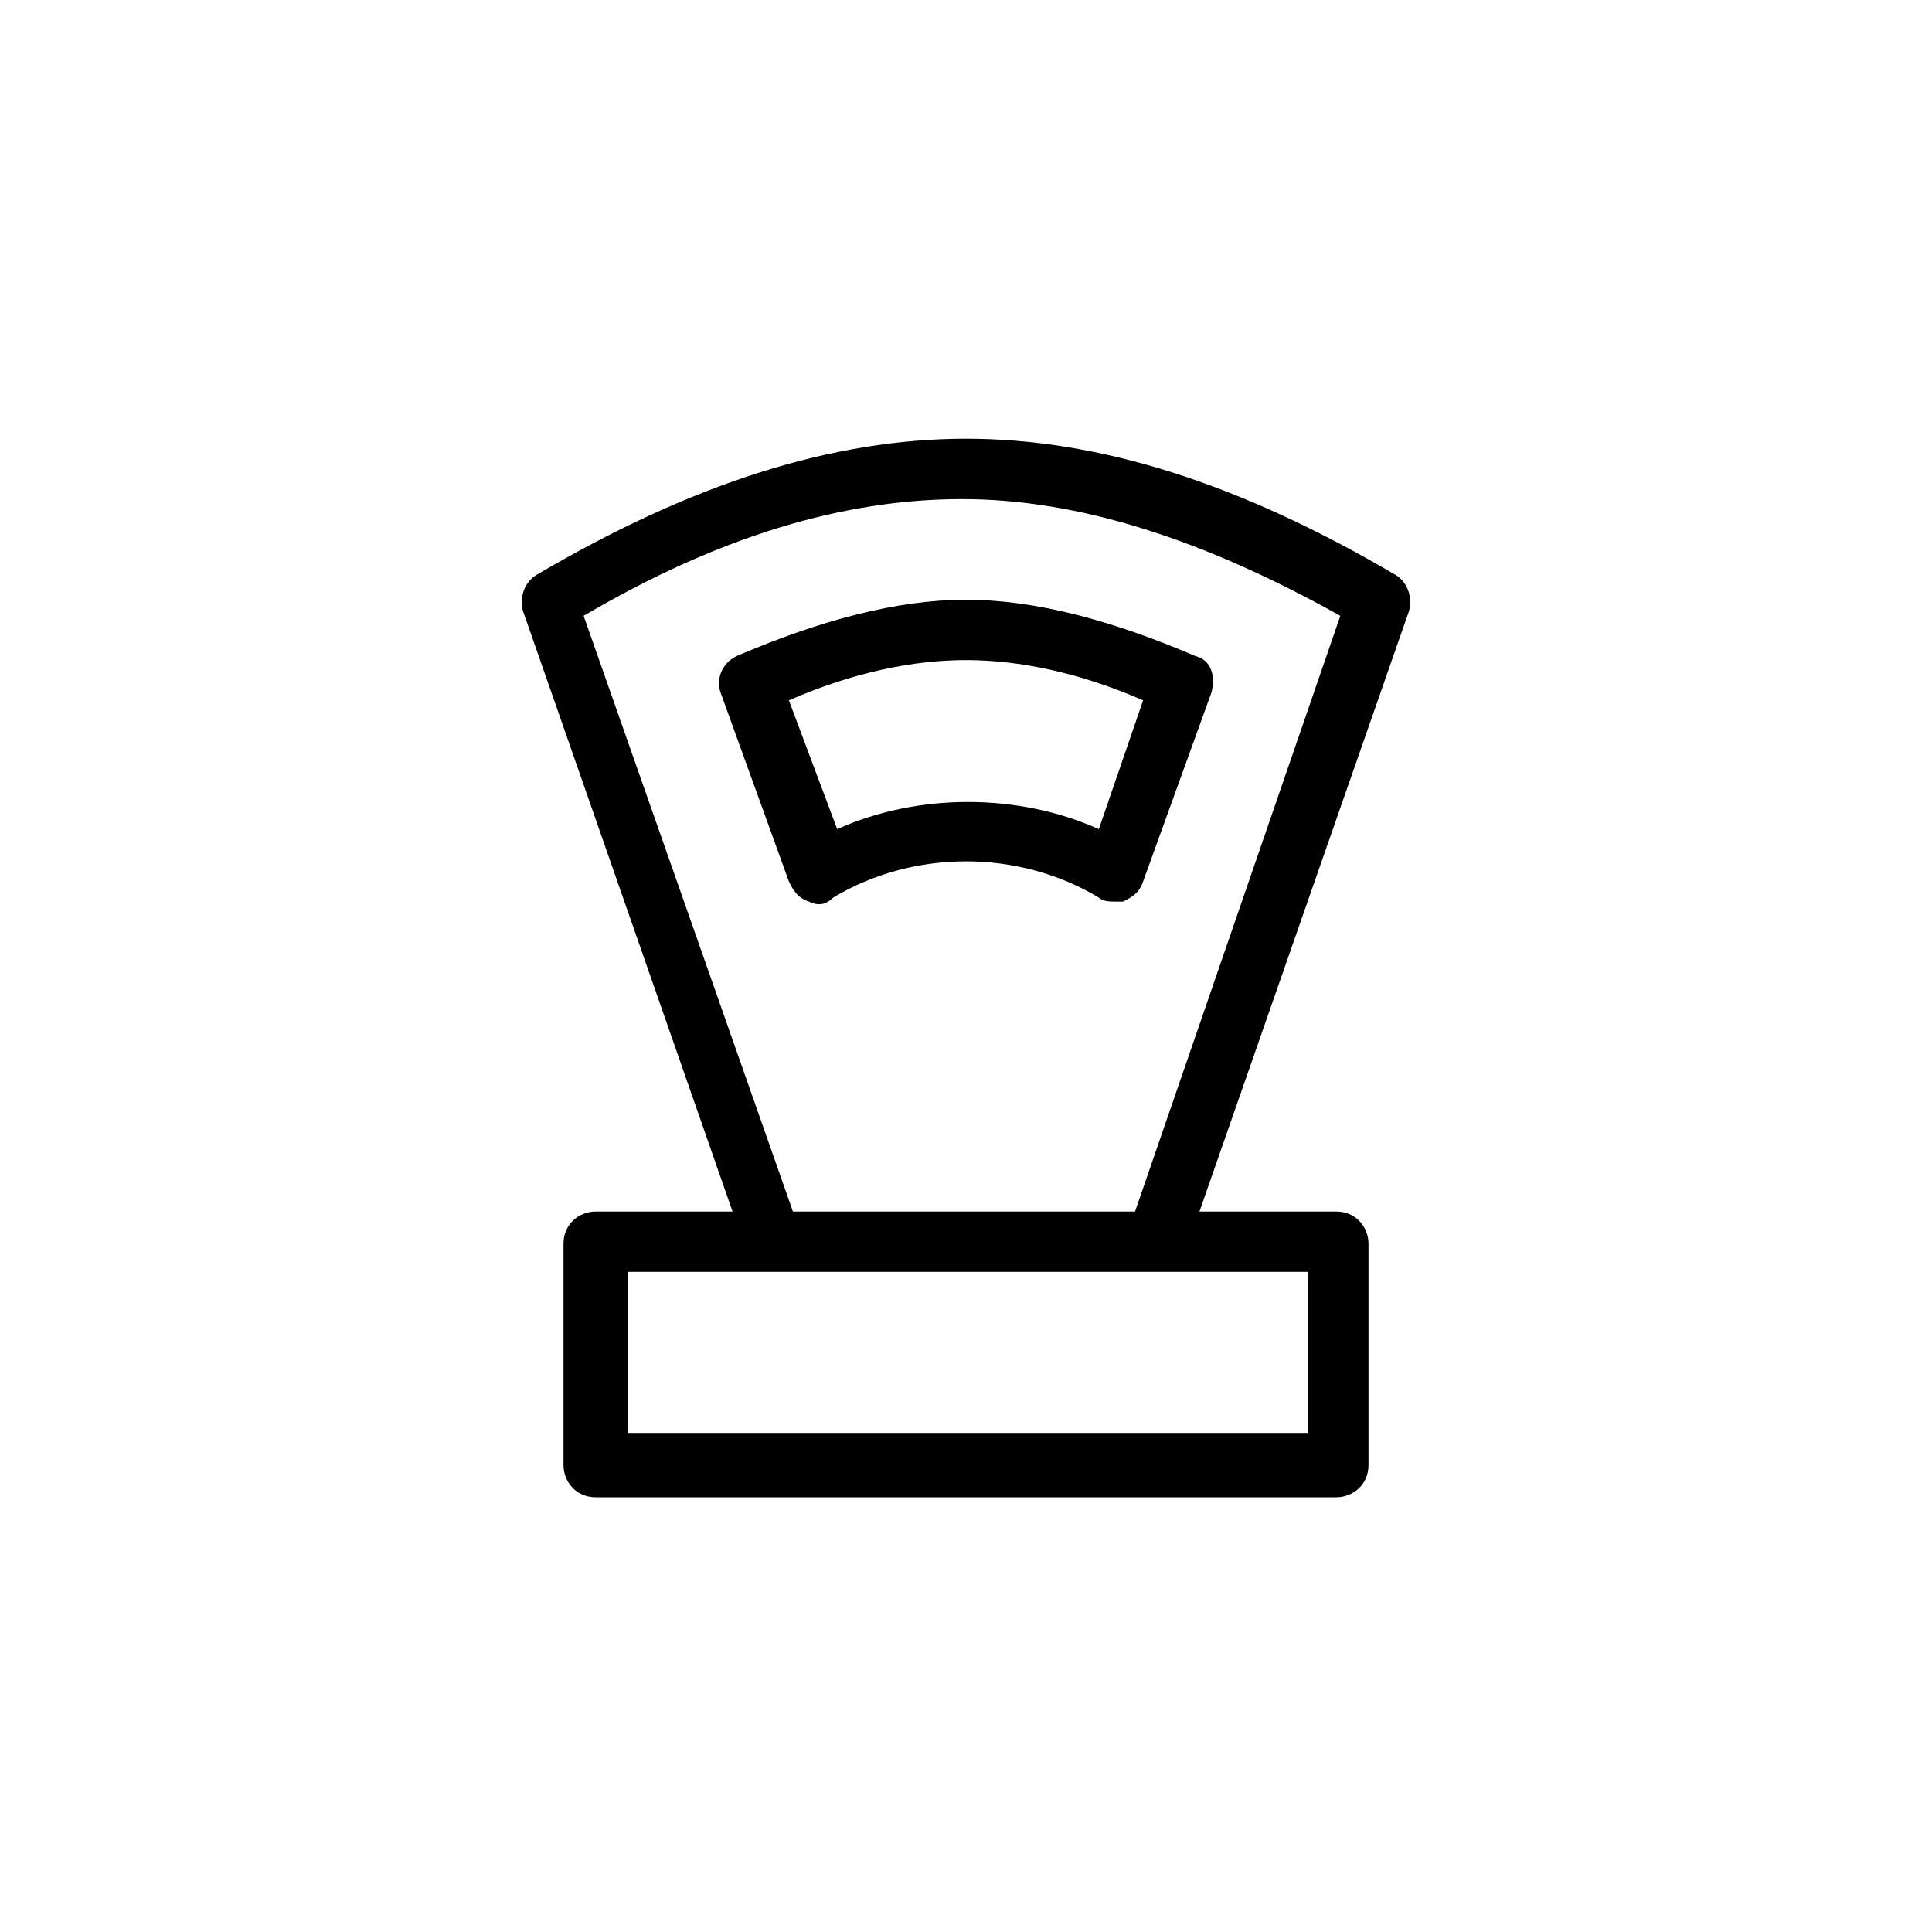 <svg width="48" height="48" viewBox="0 0 48 48" fill="none" xmlns="http://www.w3.org/2000/svg">
<path d="M34.7 14.3C30.8 12 27.3 10.9 24 10.9C20.7 10.9 17.2 12 13.3 14.3C13 14.5 12.9 14.9 13 15.2L18.2 30.1H14.8C14.4 30.1 14 30.4 14 30.9V36.4C14 36.8 14.3 37.2 14.8 37.2H33.2C33.6 37.2 34 36.9 34 36.4V30.9C34 30.5 33.7 30.1 33.2 30.1H29.8L35 15.2C35.1 14.9 35 14.5 34.7 14.3ZM32.4 35.6H15.6V31.6H32.5V35.6H32.4ZM28.2 30.1H19.7L14.5 15.3C17.9 13.3 21 12.4 23.9 12.4C26.8 12.4 29.9 13.4 33.3 15.3L28.2 30.1Z" fill="black"/>
<path d="M18.3 16.3C17.9 16.5 17.8 16.9 17.9 17.2L19.6 21.9C19.7 22.1 19.8 22.3 20.1 22.4C20.3 22.5 20.5 22.5 20.7 22.3C22.7 21.1 25.3 21.1 27.3 22.3C27.4 22.4 27.6 22.4 27.7 22.4C27.8 22.4 27.9 22.4 27.9 22.4C28.1 22.3 28.3 22.2 28.4 21.9L30.1 17.2C30.2 16.8 30.1 16.4 29.7 16.3C27.6 15.4 25.7 14.9 24 14.9C22.3 14.9 20.4 15.4 18.3 16.3ZM27.3 20.6C25.3 19.7 22.8 19.7 20.8 20.6L19.6 17.4C21.2 16.7 22.7 16.4 24 16.4C25.3 16.4 26.8 16.7 28.4 17.4L27.3 20.6Z" fill="black"/>
</svg>
